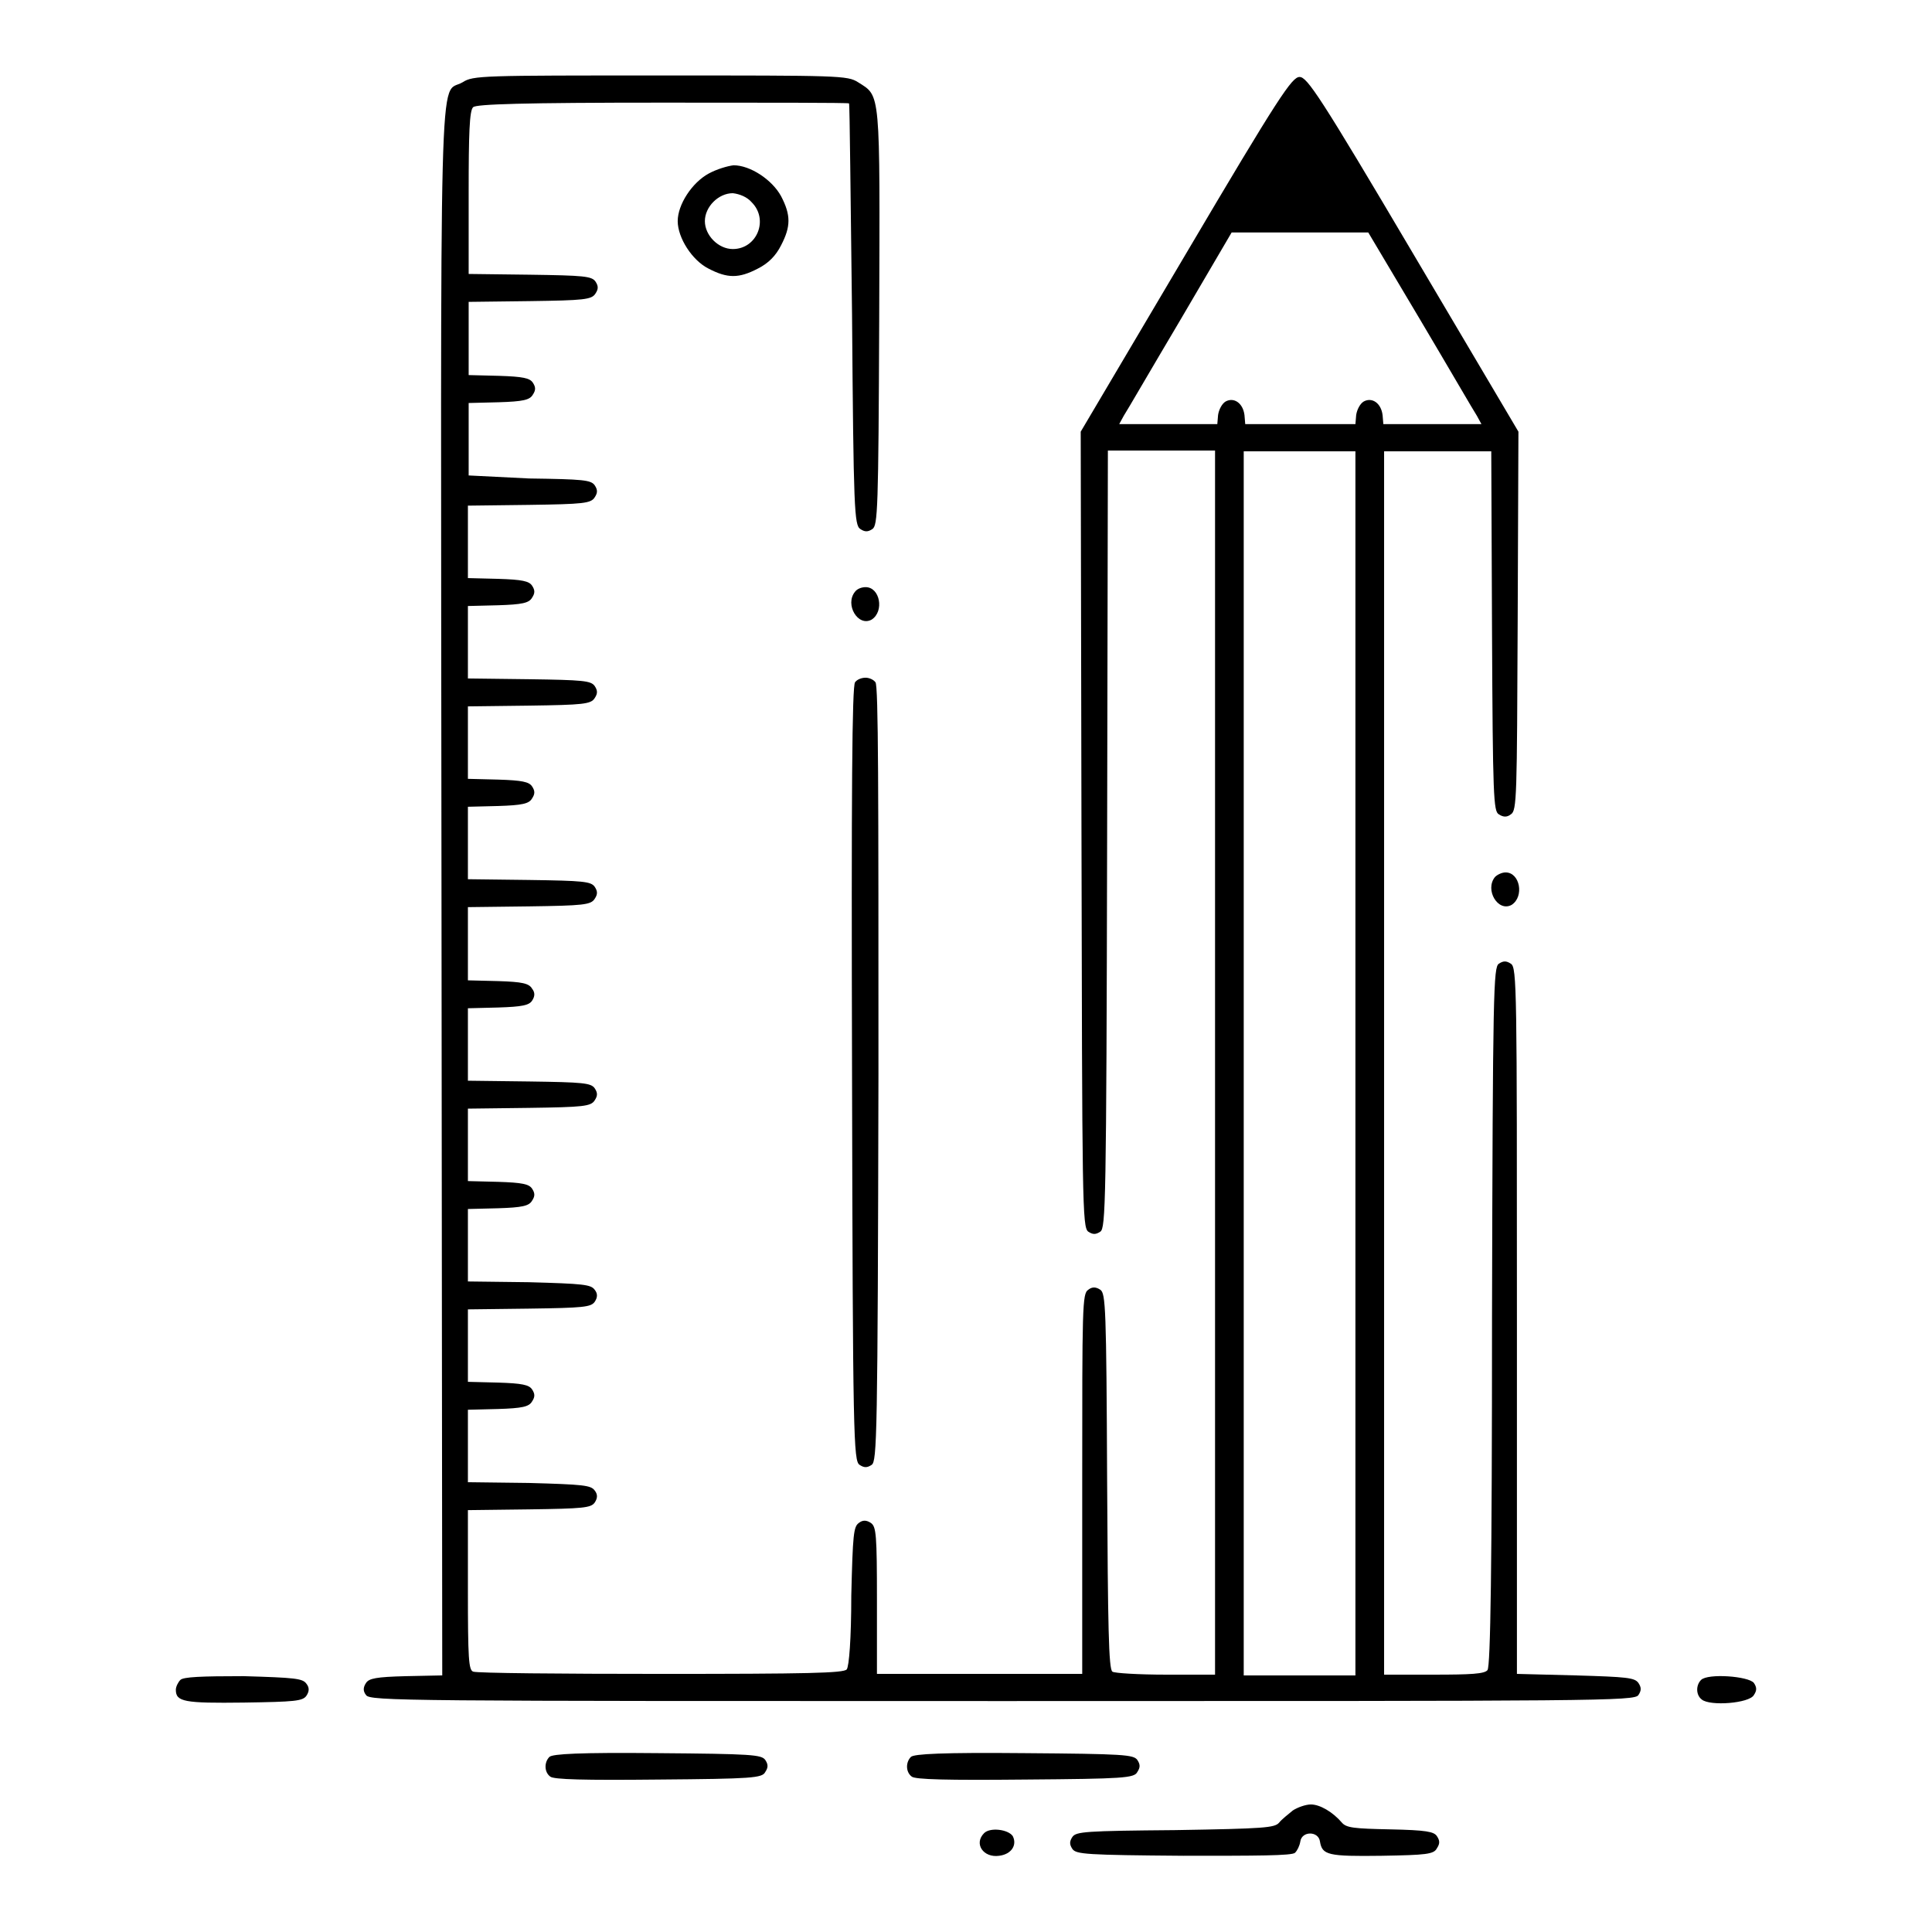 <?xml version="1.0" encoding="utf-8"?>
<!-- Svg Vector Icons : http://www.onlinewebfonts.com/icon -->
<!DOCTYPE svg PUBLIC "-//W3C//DTD SVG 1.1//EN" "http://www.w3.org/Graphics/SVG/1.1/DTD/svg11.dtd">
<svg version="1.1" xmlns="http://www.w3.org/2000/svg" xmlns:xlink="http://www.w3.org/1999/xlink" x="0px" y="0px" viewBox="0 0 256 256" enable-background="new 0 0 256 256" xml:space="preserve">
<g><g><g><path fill="#000000" d="M61.3,10.9c-3.2,1.9-2.9-7.3-2.8,107.4L58.6,222l-4.8,0.1c-4,0.1-4.9,0.3-5.3,0.9c-0.4,0.6-0.4,1.1,0,1.6c0.5,0.8,5,0.8,84.3,0.8c79.3,0,83.8,0,84.3-0.8c0.4-0.6,0.4-1,0-1.6c-0.5-0.7-1.5-0.8-8.3-1l-7.8-0.2v-46.8c0-44,0-46.8-0.8-47.3c-0.6-0.4-1-0.4-1.6,0c-0.7,0.5-0.8,3.3-0.9,46.7c0,33.2-0.2,46.4-0.6,46.9c-0.4,0.5-2.2,0.6-7.1,0.6h-6.6v-81.1V59.8h7.1h7.1l0.1,23.8c0.1,22.1,0.2,23.9,0.9,24.3c0.6,0.4,1.1,0.4,1.6,0c0.8-0.5,0.8-2.3,0.9-25.6l0.1-25.1l-13.9-23.5c-12.4-21-14.1-23.5-15.1-23.5s-2.7,2.5-15.1,23.5l-13.9,23.5l0.1,52.7c0.1,49.7,0.1,52.7,0.9,53.3c0.6,0.4,1,0.4,1.6,0c0.7-0.5,0.8-3.5,0.9-52l0.1-51.5h7.1h7.1v81.1v81.1h-6.5c-3.6,0-6.9-0.2-7.1-0.4c-0.5-0.3-0.6-6-0.7-25.2c-0.1-23.1-0.2-24.9-0.9-25.4c-0.6-0.4-1.1-0.4-1.6,0c-0.8,0.5-0.8,2.2-0.8,25.7v25.2h-13.6h-13.6v-9.7c0-8.8-0.1-9.8-0.8-10.3c-0.6-0.4-1.1-0.4-1.6,0c-0.7,0.5-0.8,1.5-1,9.6c0,5.8-0.3,9.4-0.6,9.8c-0.4,0.5-5.2,0.6-24.6,0.6c-13.3,0-24.4-0.1-24.9-0.3c-0.6-0.2-0.7-1.7-0.7-10.8v-10.6l8.1-0.1c7.2-0.1,8.2-0.2,8.7-0.9c0.4-0.6,0.4-1.1,0-1.6c-0.5-0.7-1.5-0.8-8.7-1l-8.1-0.1v-4.8v-4.8l4-0.1c3.2-0.1,4.1-0.3,4.5-1c0.4-0.6,0.4-1,0-1.6c-0.4-0.6-1.3-0.8-4.5-0.9l-4-0.1v-4.8v-4.8l8.1-0.1c7.2-0.1,8.2-0.2,8.7-0.9c0.4-0.6,0.4-1.1,0-1.6c-0.5-0.7-1.5-0.8-8.7-1l-8.1-0.1v-4.8v-4.8l4-0.1c3.2-0.1,4.1-0.3,4.5-1c0.4-0.6,0.4-1,0-1.6c-0.4-0.6-1.3-0.8-4.5-0.9l-4-0.1v-4.8v-4.8l8.1-0.1c7.2-0.1,8.2-0.2,8.7-1c0.4-0.6,0.4-1,0-1.6c-0.5-0.7-1.5-0.8-8.7-0.9l-8.1-0.1v-4.8v-4.8l4-0.1c3.2-0.1,4.1-0.3,4.5-0.9c0.4-0.6,0.4-1.1,0-1.6c-0.4-0.7-1.3-0.9-4.5-1l-4-0.1V125v-4.8l8.1-0.1c7.2-0.1,8.2-0.2,8.7-1c0.4-0.6,0.4-1,0-1.6c-0.5-0.7-1.5-0.8-8.7-0.9l-8.1-0.1v-4.8v-4.8l4-0.1c3.2-0.1,4.1-0.3,4.5-1c0.4-0.6,0.4-1,0-1.6c-0.4-0.6-1.3-0.8-4.5-0.9l-4-0.1v-4.8v-4.8l8.1-0.1c7.2-0.1,8.2-0.2,8.7-1c0.4-0.6,0.4-1,0-1.6c-0.5-0.7-1.5-0.8-8.7-0.9l-8.1-0.1v-4.8v-4.8l4-0.1c3.2-0.1,4.1-0.3,4.5-1c0.4-0.6,0.4-1,0-1.6c-0.4-0.6-1.3-0.8-4.5-0.9l-4-0.1v-4.8v-4.8l8.1-0.1c7.2-0.1,8.2-0.2,8.7-1c0.4-0.6,0.4-1,0-1.6c-0.5-0.7-1.5-0.8-8.7-0.9L62.1,63v-4.8v-4.8l4-0.1c3.2-0.1,4.1-0.3,4.5-1c0.4-0.6,0.4-1,0-1.6c-0.4-0.6-1.3-0.8-4.5-0.9l-4-0.1v-4.8V40l8.1-0.1c7.2-0.1,8.2-0.2,8.7-1c0.4-0.6,0.4-1,0-1.6c-0.5-0.7-1.5-0.8-8.7-0.9l-8.1-0.1V25.5c0-7.7,0.1-10.9,0.6-11.3c0.4-0.4,6.6-0.6,25.1-0.6c13.5,0,24.6,0,24.7,0.1c0.1,0.1,0.2,12.7,0.4,28c0.2,25.9,0.3,27.9,1.1,28.4c0.6,0.4,1,0.4,1.6,0c0.7-0.5,0.8-2.4,0.9-28c0.1-30.4,0.2-29.3-2.8-31.2c-1.4-0.9-2.5-0.9-26.1-0.9C63.8,10,62.7,10,61.3,10.9z M188.2,42.4c3.8,6.4,7.1,12.1,7.5,12.7l0.6,1.1h-6.5h-6.5l-0.1-1.2c-0.2-1.6-1.4-2.4-2.5-1.8c-0.5,0.3-0.9,1.1-1,1.8l-0.1,1.2h-7.3h-7.3l-0.1-1.2c-0.2-1.6-1.4-2.4-2.5-1.8c-0.5,0.3-0.9,1.1-1,1.8l-0.1,1.2h-6.5h-6.5l0.6-1.1c0.4-0.6,3.7-6.3,7.5-12.7l6.8-11.6h9.1h9L188.2,42.4z M179.6,140.9v81.1h-7.4h-7.4v-81.1V59.8h7.4h7.4V140.9z"/><path fill="#000000" d="M93.9,23c-2.2,1.2-4.1,4.1-4.1,6.3c0,2.2,1.9,5.2,4.1,6.3c2.5,1.3,4,1.3,6.5,0c1.4-0.7,2.4-1.7,3.1-3.1c1.3-2.5,1.3-4,0-6.5c-1.2-2.2-4.1-4.1-6.3-4.1C96.4,22,95,22.4,93.9,23z M99.6,26.8c2.3,2.3,0.7,6.2-2.5,6.2c-1.9,0-3.7-1.8-3.7-3.7c0-1.9,1.8-3.7,3.7-3.7C98,25.7,99,26.1,99.6,26.8z"/><path fill="#000000" d="M113.3,78.4c-1.4,1.7,0.4,4.7,2.2,3.7c1.7-1.1,1.1-4.3-0.8-4.3C114.2,77.8,113.6,78,113.3,78.4z"/><path fill="#000000" d="M113.3,90.4c-0.4,0.5-0.5,14.4-0.4,51.9c0.1,48.3,0.2,51.3,1,51.8c0.6,0.4,1,0.4,1.6,0c0.7-0.5,0.8-3.5,0.9-51.8c0-37.5,0-51.5-0.4-51.9c-0.3-0.4-0.9-0.6-1.3-0.6C114.2,89.8,113.6,90,113.3,90.4z"/><path fill="#000000" d="M198.1,116.2c-1.4,1.7,0.4,4.7,2.2,3.7c1.7-1.1,1.1-4.3-0.8-4.3C199,115.6,198.4,115.9,198.1,116.2z"/><path fill="#000000" d="M23.9,222.6c-0.3,0.3-0.6,0.9-0.6,1.3c0,1.6,1.1,1.8,9,1.7c6.8-0.1,7.8-0.2,8.3-0.9c0.4-0.6,0.4-1.1,0-1.6c-0.5-0.7-1.5-0.8-8.3-1C26.6,222.1,24.3,222.2,23.9,222.6z"/><path fill="#000000" d="M225.4,222.6c-0.7,0.7-0.7,2,0.1,2.6c1.1,0.9,6.3,0.5,6.9-0.6c0.4-0.6,0.4-1,0-1.6C231.7,222.1,226.3,221.7,225.4,222.6z"/><path fill="#000000" d="M72.8,232.8c-0.7,0.7-0.7,2,0.1,2.6c0.4,0.4,4.6,0.5,14.3,0.4c12.5-0.1,13.8-0.2,14.2-1c0.4-0.6,0.4-1,0-1.6c-0.5-0.7-1.8-0.8-14.3-0.9C76.8,232.2,73.2,232.4,72.8,232.8z"/><path fill="#000000" d="M120.7,232.8c-0.7,0.7-0.7,2,0.1,2.6c0.4,0.4,4.8,0.5,15,0.4c13.1-0.1,14.5-0.2,14.9-1c0.4-0.6,0.4-1,0-1.6c-0.5-0.7-1.8-0.8-15-0.9C124.9,232.2,121.1,232.4,120.7,232.8z"/><path fill="#000000" d="M171.3,239.9c-0.6,0.5-1.5,1.2-1.8,1.6c-0.6,0.7-1.9,0.8-13.8,1c-11.9,0.1-13.1,0.2-13.6,0.9c-0.4,0.6-0.4,1,0,1.6c0.5,0.7,1.8,0.8,14.7,0.9c9.7,0,14.4,0,14.8-0.4c0.3-0.3,0.6-0.9,0.7-1.5c0.2-1.4,2.4-1.4,2.6,0c0.3,1.8,1,2,8.2,1.9c5.9-0.1,6.9-0.2,7.3-1c0.4-0.6,0.4-1,0-1.6c-0.4-0.6-1.4-0.8-6.2-0.9c-4.8-0.1-5.8-0.2-6.4-0.9c-1.2-1.4-2.9-2.4-4.1-2.4C173,239.1,171.9,239.5,171.3,239.9z"/><path fill="#000000" d="M130.4,242.9c-1.4,1.4-0.1,3.3,2,3c1.6-0.2,2.4-1.4,1.8-2.6C133.6,242.4,131.2,242.1,130.4,242.9z"/></g></g></g>
</svg>